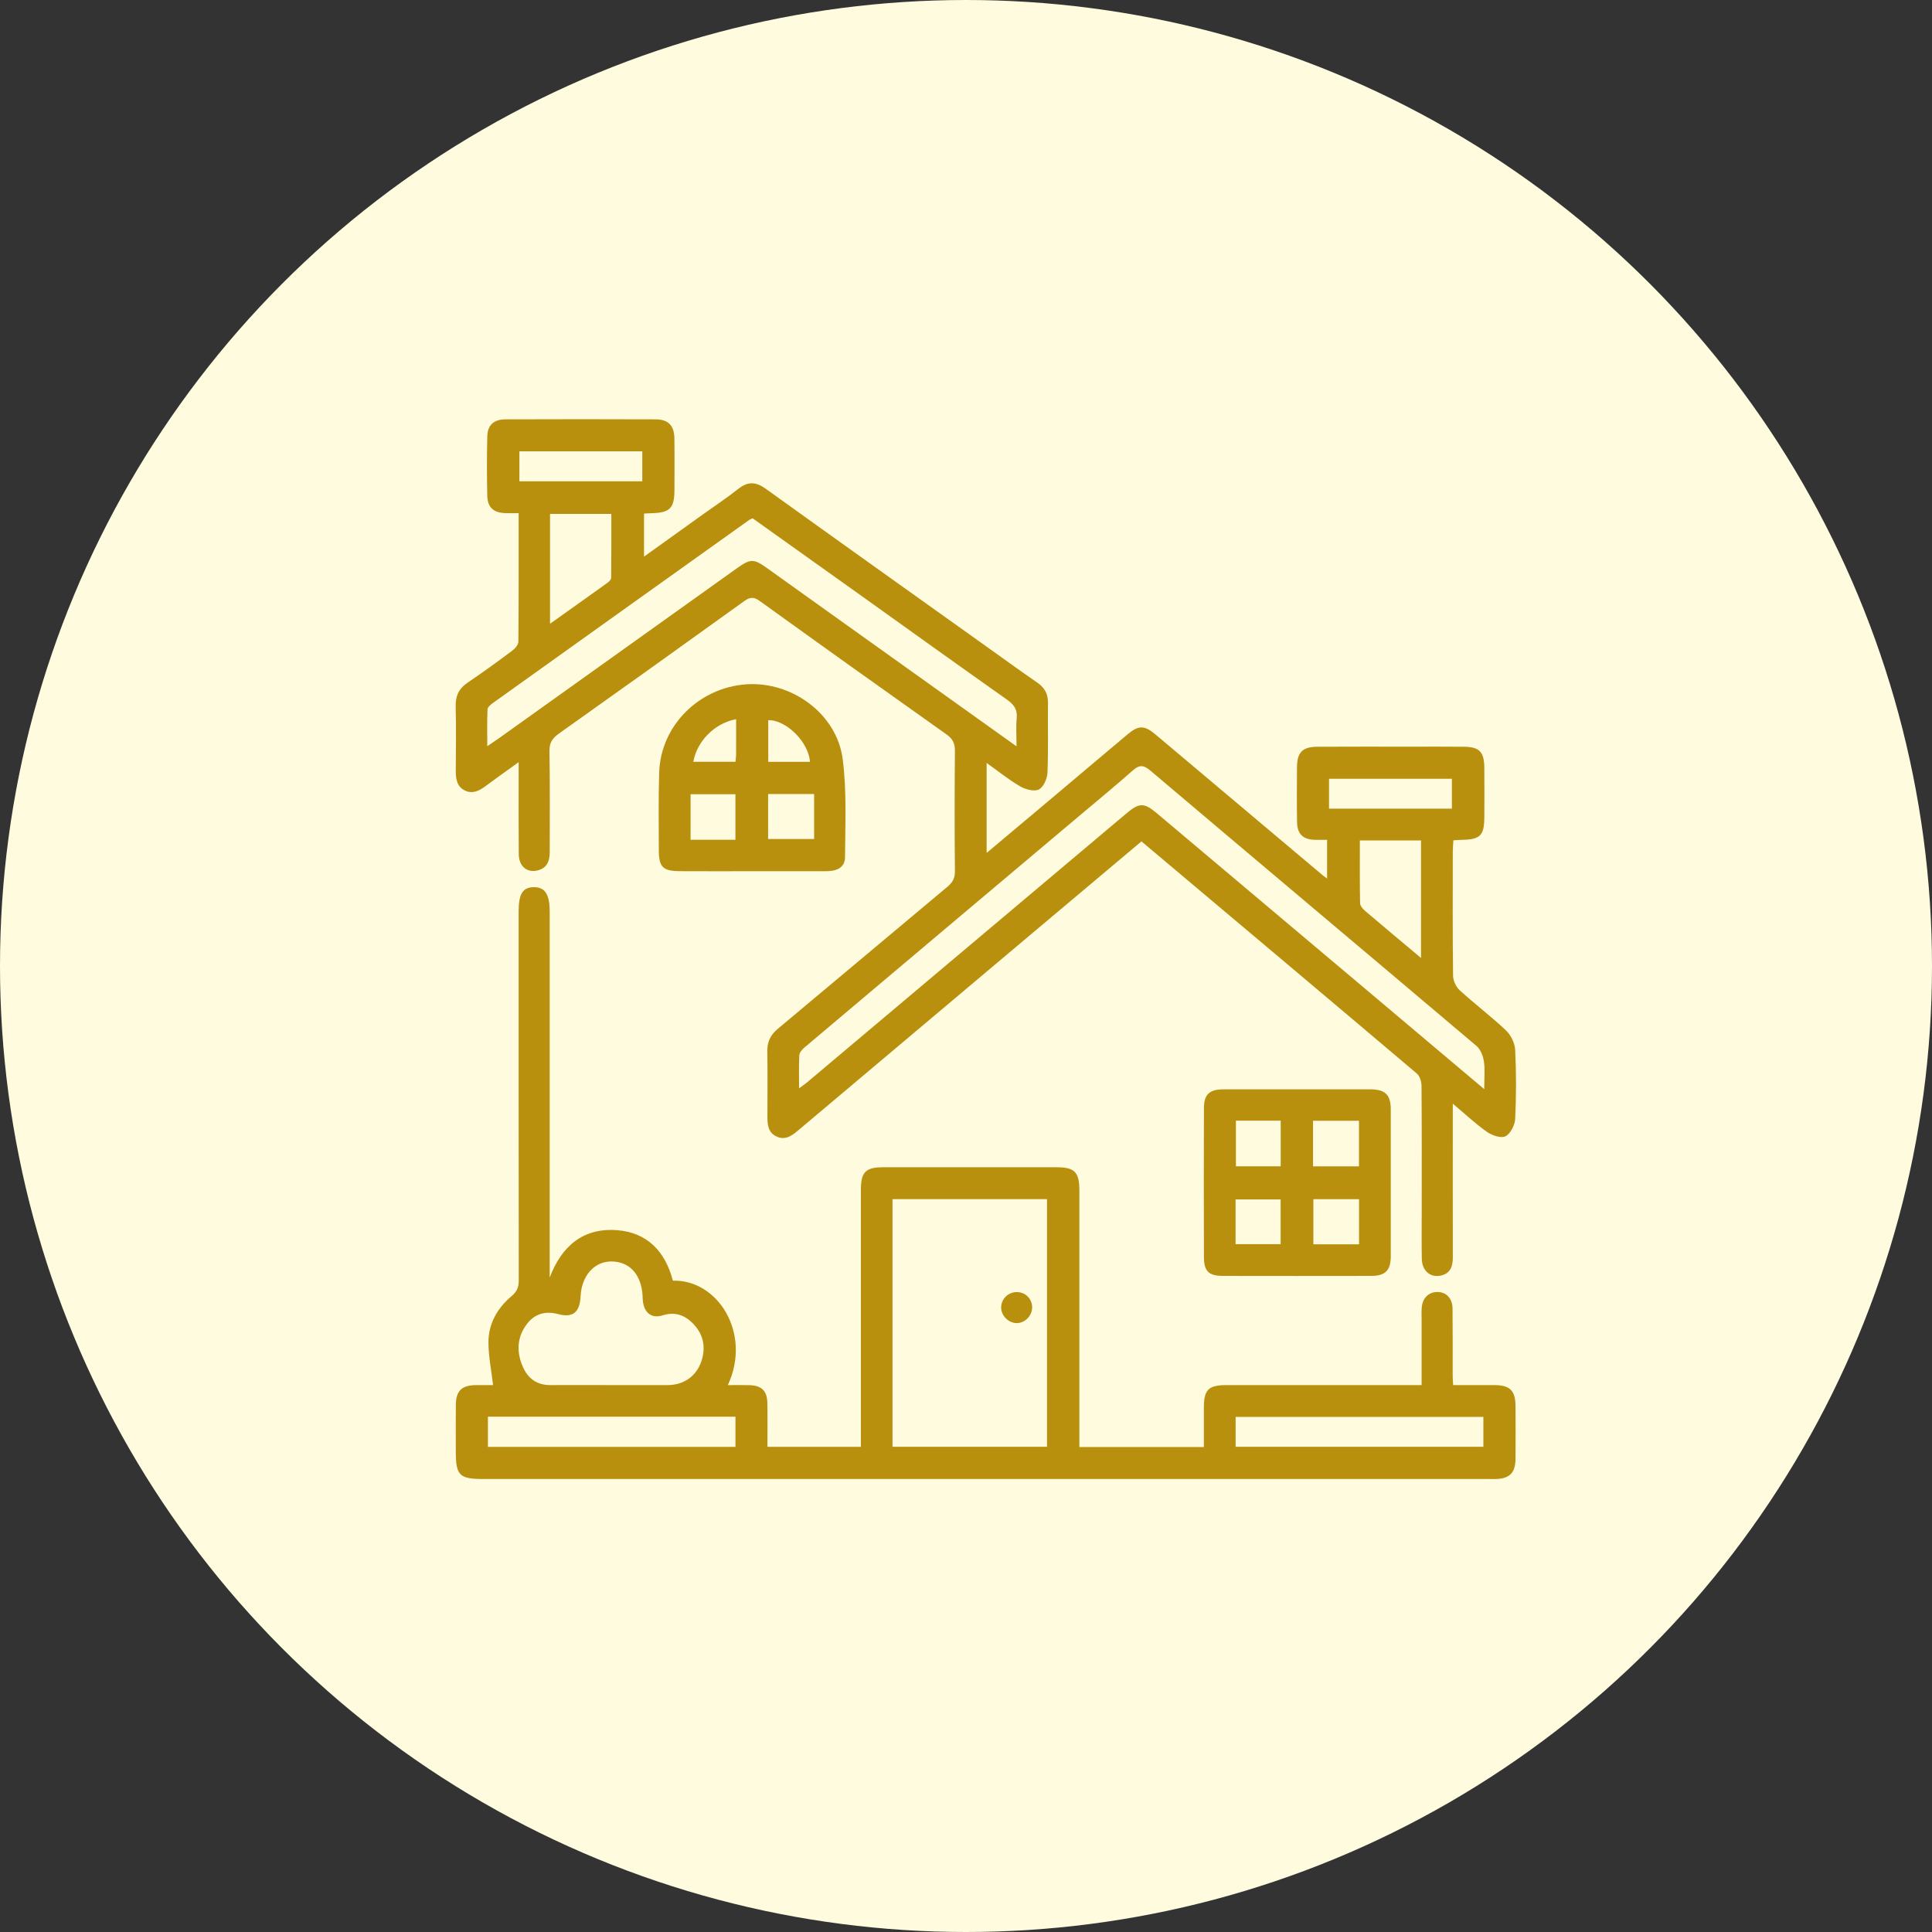 <svg width="106" height="106" viewBox="0 0 106 106" fill="none" xmlns="http://www.w3.org/2000/svg">
<rect x="0" y="0" width="106" height="106" fill="#333333" stroke="none"/>
<circle cx="53" cy="53" r="53" fill="#FFFBDF"/>
<path d="M62.626 46.164C60.492 47.958 58.394 49.721 56.298 51.486C52.148 54.98 47.998 58.475 43.849 61.971C43.489 62.275 43.122 62.586 42.618 62.361C42.107 62.133 42.103 61.649 42.105 61.178C42.106 60.015 42.119 58.854 42.099 57.692C42.089 57.169 42.266 56.787 42.672 56.449C45.777 53.859 48.867 51.251 51.972 48.661C52.257 48.423 52.395 48.193 52.392 47.808C52.371 45.605 52.373 43.402 52.392 41.199C52.395 40.797 52.276 40.539 51.946 40.305C48.52 37.874 45.098 35.437 41.692 32.979C41.345 32.729 41.143 32.757 40.817 32.991C37.44 35.423 34.054 37.843 30.661 40.251C30.305 40.503 30.137 40.753 30.146 41.218C30.179 43.061 30.158 44.903 30.161 46.745C30.161 47.231 30.019 47.623 29.504 47.754C28.915 47.903 28.469 47.53 28.462 46.861C28.448 45.419 28.456 43.976 28.456 42.534C28.456 42.342 28.456 42.148 28.456 41.817C27.788 42.299 27.223 42.695 26.67 43.109C26.317 43.373 25.942 43.582 25.51 43.373C25.048 43.15 25.002 42.705 25.006 42.241C25.016 41.08 25.03 39.917 25.001 38.757C24.986 38.178 25.181 37.772 25.664 37.447C26.493 36.889 27.302 36.299 28.104 35.701C28.259 35.586 28.439 35.372 28.441 35.202C28.463 32.883 28.456 30.562 28.456 28.154C28.181 28.154 27.95 28.161 27.719 28.152C27.076 28.13 26.749 27.842 26.735 27.195C26.71 26.114 26.71 25.032 26.735 23.951C26.75 23.32 27.089 23.01 27.738 23.008C30.482 22.998 33.226 22.997 35.969 23.008C36.669 23.01 36.99 23.347 37.001 24.053C37.014 24.994 37.005 25.935 37.004 26.877C37.003 27.889 36.753 28.138 35.728 28.157C35.61 28.16 35.493 28.169 35.335 28.177V30.539C36.468 29.727 37.517 28.976 38.566 28.223C39.217 27.757 39.886 27.315 40.512 26.819C41.038 26.4 41.478 26.431 42.019 26.82C46.029 29.705 50.056 32.569 54.077 35.44C55.021 36.114 55.96 36.796 56.914 37.454C57.312 37.73 57.503 38.068 57.497 38.557C57.481 39.839 57.523 41.122 57.469 42.402C57.456 42.727 57.247 43.194 56.993 43.317C56.734 43.443 56.259 43.311 55.967 43.141C55.348 42.782 54.786 42.324 54.132 41.859V46.797C55.403 45.729 56.624 44.705 57.843 43.679C59.19 42.545 60.534 41.405 61.885 40.274C62.48 39.776 62.799 39.793 63.411 40.309C66.457 42.876 69.505 45.441 72.552 48.006C72.612 48.056 72.677 48.101 72.81 48.201V46.077C72.593 46.077 72.361 46.083 72.129 46.077C71.492 46.059 71.174 45.759 71.164 45.111C71.147 44.11 71.154 43.109 71.16 42.106C71.165 41.28 71.452 40.977 72.273 40.971C73.975 40.96 75.677 40.967 77.38 40.967C78.362 40.967 79.343 40.959 80.325 40.971C81.164 40.98 81.429 41.253 81.438 42.104C81.447 43.005 81.442 43.907 81.439 44.808C81.435 45.851 81.224 46.062 80.173 46.08C80.054 46.082 79.935 46.093 79.742 46.105C79.73 46.299 79.708 46.489 79.708 46.679C79.706 48.963 79.694 51.246 79.723 53.528C79.726 53.801 79.885 54.146 80.087 54.331C80.914 55.087 81.814 55.764 82.626 56.534C82.897 56.791 83.113 57.234 83.131 57.603C83.192 58.862 83.191 60.127 83.131 61.387C83.114 61.727 82.877 62.197 82.602 62.341C82.364 62.466 81.868 62.299 81.593 62.108C80.973 61.676 80.42 61.15 79.708 60.553C79.708 60.892 79.708 61.095 79.708 61.297C79.708 63.86 79.705 66.423 79.71 68.987C79.71 69.473 79.587 69.868 79.053 69.984C78.473 70.112 78.02 69.722 78.008 69.066C77.991 68.145 78.003 67.224 78.003 66.302C78.003 64.059 78.01 61.816 77.992 59.573C77.99 59.346 77.901 59.039 77.74 58.904C72.728 54.661 67.704 50.437 62.631 46.167L62.626 46.164ZM81.433 59.756C81.433 59.141 81.483 58.679 81.415 58.234C81.369 57.935 81.23 57.576 81.01 57.388C75.051 52.344 69.071 47.325 63.114 42.278C62.708 41.934 62.483 41.975 62.124 42.294C61.195 43.117 60.235 43.904 59.285 44.705C54.233 48.961 49.179 53.216 44.131 57.477C44.006 57.583 43.864 57.752 43.855 57.899C43.823 58.466 43.842 59.036 43.842 59.709C44.054 59.554 44.167 59.481 44.269 59.394C50.119 54.469 55.968 49.543 61.816 44.616C62.502 44.038 62.769 44.029 63.476 44.624C67.627 48.118 71.774 51.614 75.923 55.11C77.712 56.618 79.499 58.126 81.432 59.756H81.433ZM55.772 40.948C55.772 40.348 55.737 39.871 55.782 39.402C55.828 38.92 55.627 38.653 55.245 38.383C52.532 36.47 49.839 34.532 47.138 32.603C45.187 31.21 43.233 29.819 41.292 28.436C41.209 28.477 41.15 28.496 41.102 28.53C36.414 31.874 31.727 35.22 27.043 38.571C26.92 38.658 26.754 38.798 26.748 38.92C26.719 39.562 26.735 40.206 26.735 40.941C27.015 40.75 27.182 40.641 27.344 40.526C31.706 37.411 36.066 34.296 40.426 31.181C41.169 30.649 41.347 30.644 42.078 31.165C43.413 32.117 44.746 33.074 46.08 34.027C49.27 36.305 52.459 38.583 55.774 40.949L55.772 40.948ZM77.965 52.557V46.112H74.609C74.609 47.281 74.6 48.416 74.621 49.55C74.624 49.696 74.77 49.869 74.895 49.976C75.882 50.819 76.88 51.648 77.963 52.557H77.965ZM30.177 34.223C31.291 33.429 32.315 32.705 33.333 31.972C33.422 31.908 33.531 31.793 33.532 31.699C33.545 30.528 33.541 29.358 33.541 28.195H30.177V34.221V34.223ZM28.497 24.762V26.407H35.24V24.762H28.497ZM79.658 44.366V42.728H72.917V44.366H79.658Z" fill="#B8900D"/>
<path d="M59.223 79.393H66.05C66.05 78.654 66.048 77.941 66.05 77.228C66.055 76.239 66.302 75.995 67.295 75.995C70.619 75.995 73.945 75.995 77.269 75.995H77.997C77.997 74.801 77.997 73.647 77.997 72.492C77.997 72.252 77.986 72.01 78.001 71.771C78.035 71.226 78.378 70.882 78.865 70.885C79.349 70.888 79.687 71.233 79.694 71.788C79.708 73.029 79.7 74.271 79.702 75.513C79.702 75.649 79.716 75.786 79.728 75.995C80.513 75.995 81.267 75.992 82.022 75.995C82.837 76 83.142 76.302 83.148 77.121C83.155 78.103 83.157 79.084 83.148 80.066C83.139 80.806 82.819 81.122 82.087 81.146C81.946 81.151 81.807 81.146 81.666 81.146C63.28 81.146 44.894 81.146 26.509 81.146C25.211 81.146 25.008 80.946 25.008 79.662C25.008 78.8 25.001 77.94 25.01 77.078C25.019 76.303 25.332 76.004 26.117 75.994C26.456 75.991 26.796 75.994 27.053 75.994C26.961 75.182 26.791 74.389 26.8 73.598C26.811 72.592 27.308 71.752 28.071 71.11C28.367 70.861 28.463 70.616 28.462 70.247C28.452 63.498 28.455 56.749 28.455 49.998C28.455 49.048 28.683 48.682 29.28 48.675C29.9 48.667 30.159 49.062 30.159 50.026C30.159 56.495 30.159 62.965 30.159 69.434V70.092C30.809 68.38 31.985 67.351 33.858 67.494C35.524 67.621 36.505 68.679 36.918 70.265C39.375 70.192 41.26 73.145 39.933 75.995C40.355 75.995 40.74 75.987 41.126 75.998C41.776 76.016 42.084 76.304 42.1 76.954C42.119 77.75 42.105 78.546 42.105 79.381H47.233V78.693C47.233 74.228 47.233 69.761 47.233 65.295C47.233 64.305 47.484 64.043 48.463 64.041C51.627 64.038 54.792 64.038 57.956 64.041C58.969 64.041 59.22 64.303 59.22 65.332C59.221 69.758 59.22 74.184 59.22 78.611V79.393H59.223ZM48.968 65.791V79.378H57.445V65.791H48.968ZM33.446 75.994C34.507 75.994 35.567 75.997 36.628 75.994C37.517 75.992 38.213 75.506 38.487 74.669C38.721 73.952 38.61 73.276 38.104 72.707C37.635 72.18 37.082 71.938 36.341 72.171C35.698 72.373 35.275 71.961 35.26 71.218C35.239 70.155 34.748 69.427 33.935 69.252C32.813 69.012 31.917 69.822 31.853 71.132C31.811 71.995 31.434 72.317 30.63 72.1C29.926 71.911 29.345 72.078 28.917 72.632C28.355 73.361 28.327 74.186 28.695 75.011C28.98 75.65 29.477 75.999 30.203 75.994C31.284 75.987 32.365 75.993 33.446 75.994ZM26.77 77.728V79.385H40.351V77.728H26.77ZM67.793 79.378H81.386V77.738H67.793V79.378Z" fill="#B8900D"/>
<path d="M71.204 59.767C72.525 59.767 73.847 59.764 75.168 59.767C76 59.768 76.304 60.059 76.305 60.867C76.308 63.55 76.308 66.232 76.305 68.915C76.305 69.704 76.01 70.002 75.222 70.003C72.52 70.008 69.818 70.008 67.116 70.003C66.319 70.002 66.057 69.755 66.054 68.97C66.044 66.248 66.044 63.526 66.054 60.804C66.056 60.043 66.353 59.77 67.121 59.768C68.482 59.764 69.843 59.768 71.204 59.768V59.767ZM72.04 61.49V63.993H74.561V61.49H72.04ZM67.809 61.486V63.99H70.266V61.486H67.809ZM72.059 65.793V68.27H74.565V65.793H72.059ZM67.79 68.26H70.263V65.809H67.79V68.26Z" fill="#B8900D"/>
<path d="M41.249 47.799C39.928 47.799 38.608 47.806 37.288 47.797C36.371 47.791 36.148 47.566 36.147 46.655C36.146 45.235 36.123 43.814 36.165 42.395C36.241 39.841 38.313 37.746 40.913 37.548C43.429 37.356 45.917 39.161 46.236 41.654C46.463 43.427 46.373 45.243 46.362 47.04C46.359 47.626 45.866 47.8 45.329 47.799C43.968 47.797 42.608 47.799 41.248 47.799H41.249ZM44.667 43.564H42.143V46.031H44.667V43.564ZM40.349 46.075V43.575H37.889V46.075C38.104 46.075 38.28 46.075 38.456 46.075C39.071 46.075 39.687 46.075 40.349 46.075ZM44.438 41.799C44.371 40.711 43.12 39.482 42.151 39.514V41.799H44.438ZM40.39 39.458C39.212 39.674 38.238 40.665 38.04 41.794H40.352C40.367 41.641 40.387 41.526 40.387 41.409C40.391 40.774 40.388 40.138 40.388 39.458H40.39Z" fill="#B8900D"/>
<path d="M56.629 71.754C56.615 72.207 56.218 72.599 55.778 72.593C55.306 72.587 54.899 72.15 54.93 71.685C54.961 71.223 55.352 70.875 55.819 70.891C56.289 70.908 56.642 71.286 56.628 71.754H56.629Z" fill="#B8900D"/>
</svg>
